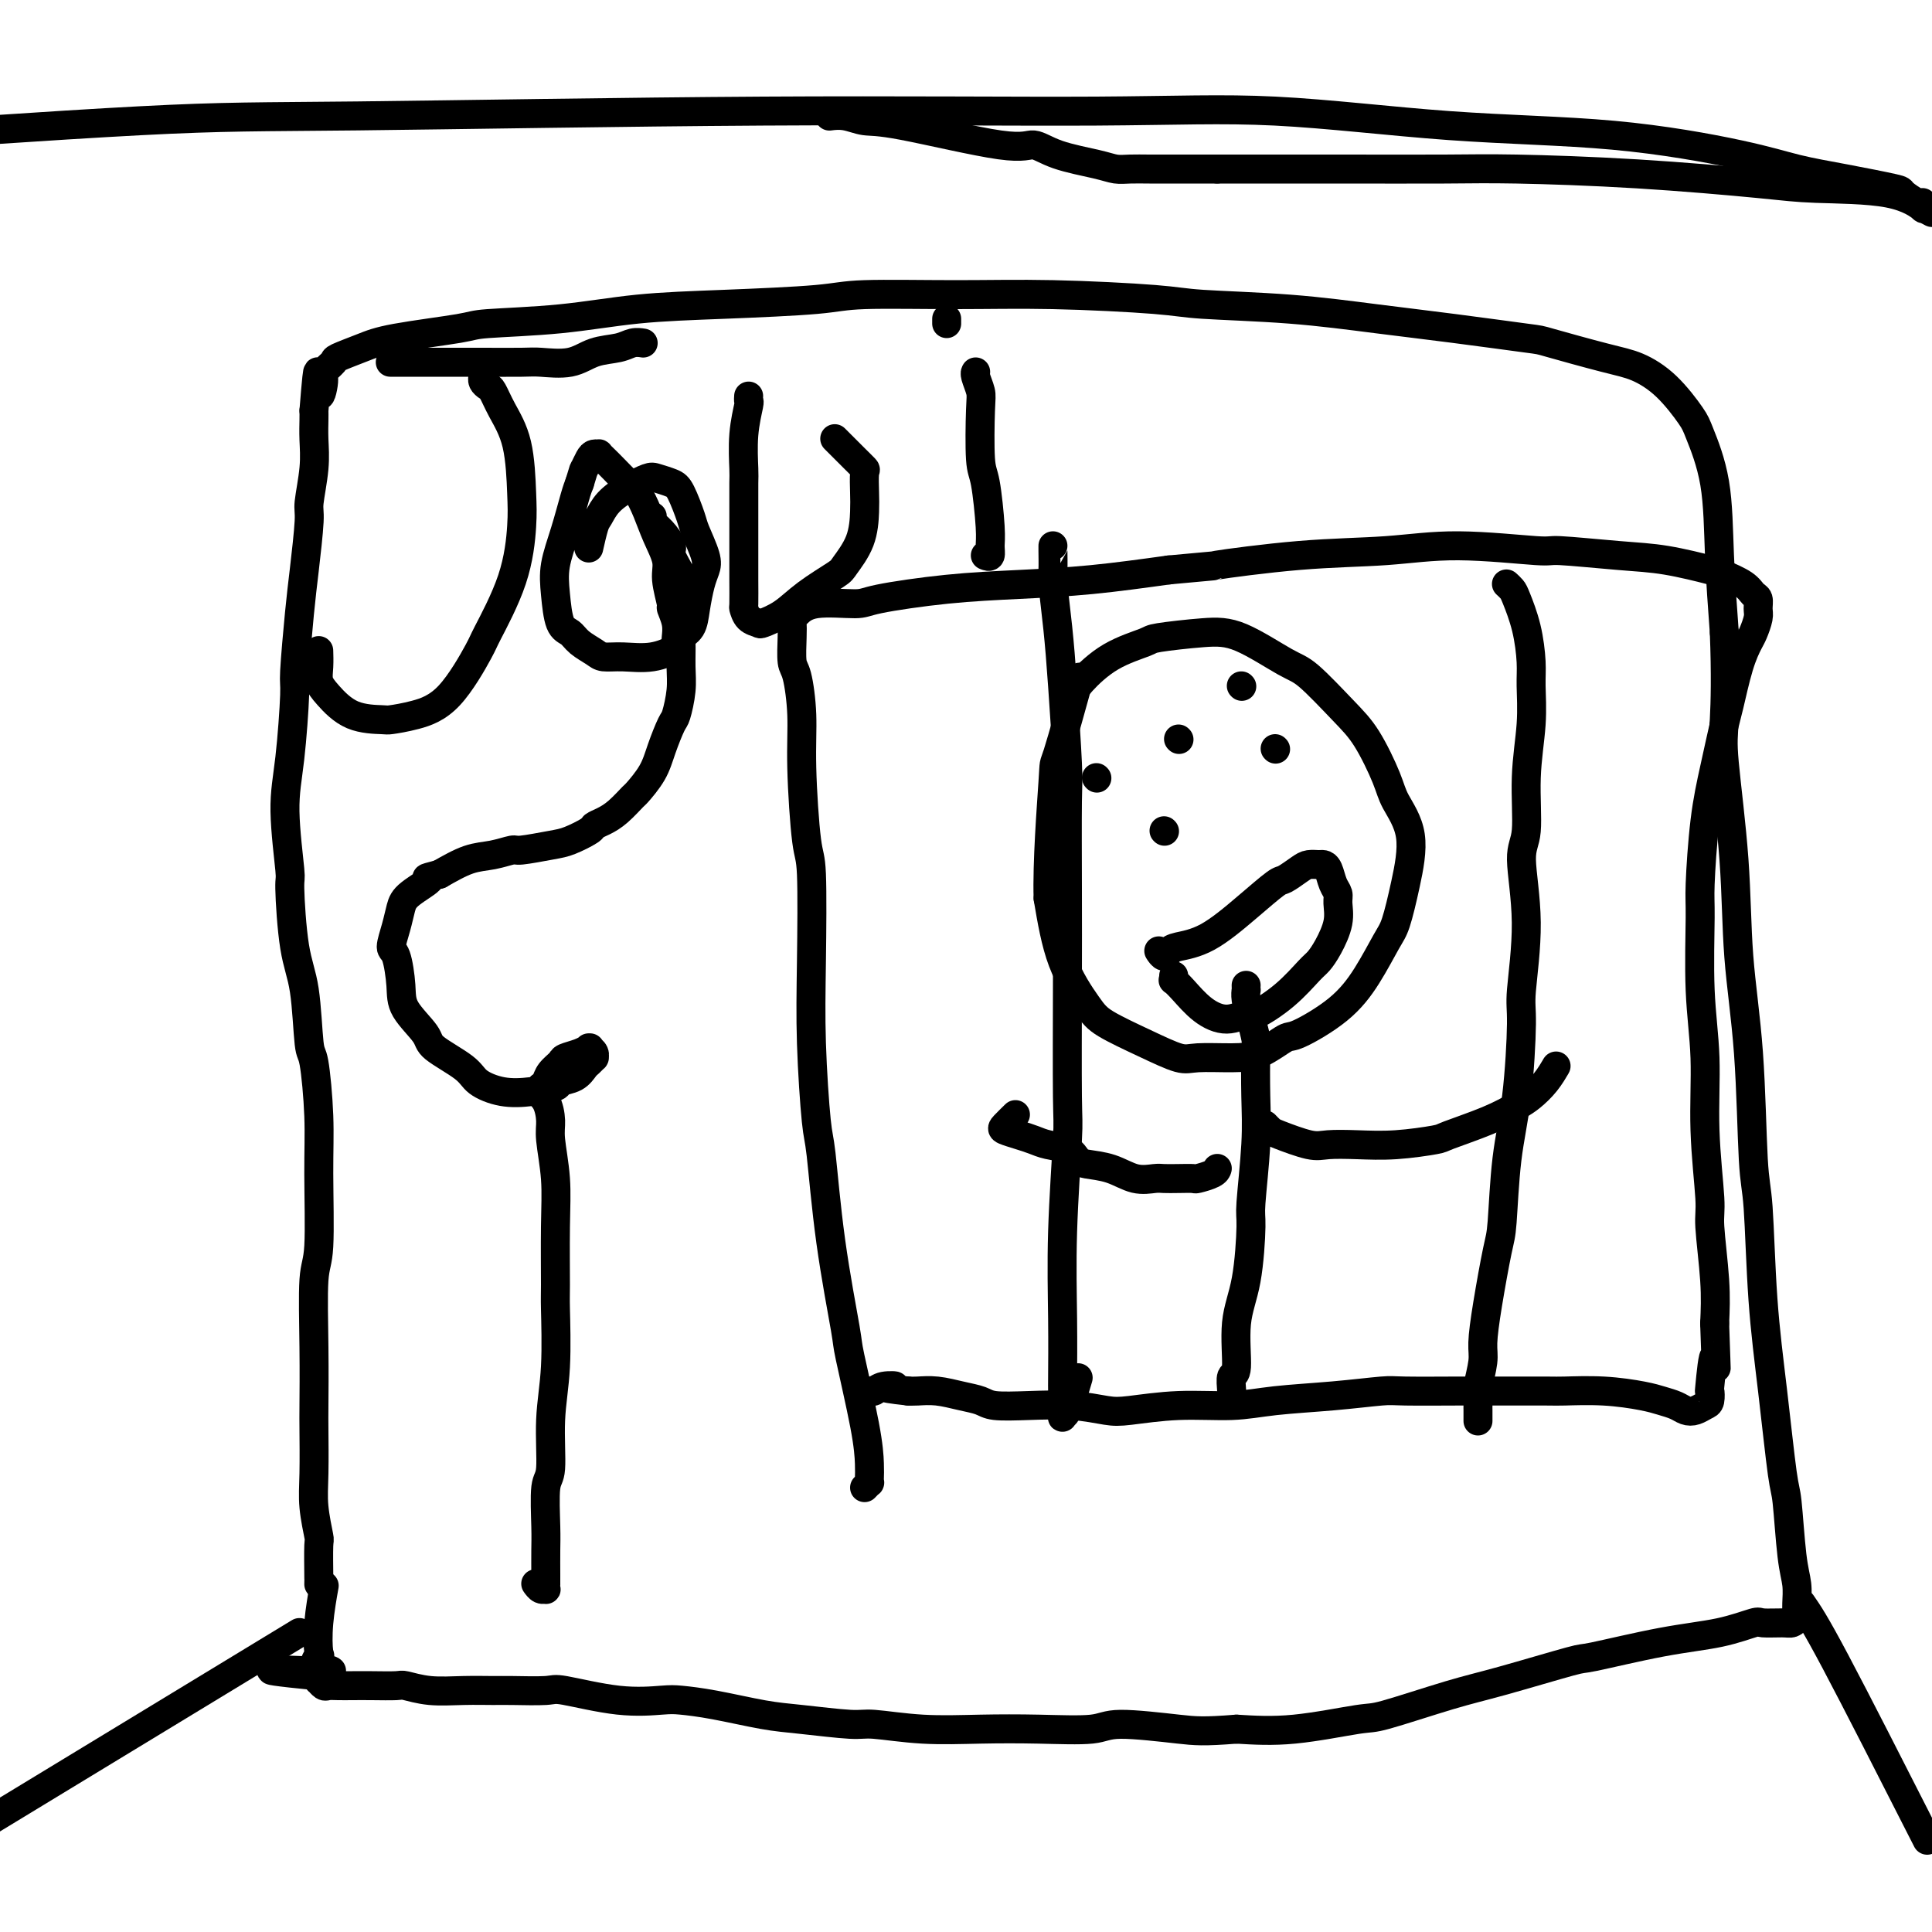 <svg viewBox='0 0 400 400' version='1.1' xmlns='http://www.w3.org/2000/svg' xmlns:xlink='http://www.w3.org/1999/xlink'><g fill='none' stroke='#000000' stroke-width='6' stroke-linecap='round' stroke-linejoin='round'><path d='M66,328c-0.002,-0.485 -0.004,-0.971 0,-1c0.004,-0.029 0.015,0.398 0,-1c-0.015,-1.398 -0.057,-4.623 0,-6c0.057,-1.377 0.211,-0.908 0,-2c-0.211,-1.092 -0.788,-3.747 -1,-6c-0.212,-2.253 -0.058,-4.106 0,-7c0.058,-2.894 0.019,-6.830 0,-9c-0.019,-2.170 -0.019,-2.572 0,-5c0.019,-2.428 0.059,-6.880 0,-12c-0.059,-5.120 -0.215,-10.907 0,-14c0.215,-3.093 0.800,-3.492 1,-7c0.200,-3.508 0.013,-10.124 0,-15c-0.013,-4.876 0.148,-8.011 0,-12c-0.148,-3.989 -0.604,-8.832 -1,-11c-0.396,-2.168 -0.732,-1.660 -1,-4c-0.268,-2.340 -0.469,-7.526 -1,-11c-0.531,-3.474 -1.394,-5.236 -2,-9c-0.606,-3.764 -0.957,-9.531 -1,-12c-0.043,-2.469 0.222,-1.639 0,-4c-0.222,-2.361 -0.932,-7.911 -1,-12c-0.068,-4.089 0.506,-6.717 1,-11c0.494,-4.283 0.907,-10.223 1,-13c0.093,-2.777 -0.134,-2.392 0,-5c0.134,-2.608 0.628,-8.209 1,-12c0.372,-3.791 0.621,-5.774 1,-9c0.379,-3.226 0.886,-7.697 1,-10c0.114,-2.303 -0.166,-2.437 0,-4c0.166,-1.563 0.776,-4.553 1,-7c0.224,-2.447 0.060,-4.351 0,-6c-0.060,-1.649 -0.017,-3.043 0,-4c0.017,-0.957 0.009,-1.479 0,-2'/><path d='M65,85c1.085,-13.649 0.798,-6.272 1,-4c0.202,2.272 0.892,-0.560 1,-2c0.108,-1.440 -0.367,-1.488 0,-2c0.367,-0.512 1.577,-1.489 2,-2c0.423,-0.511 0.060,-0.557 1,-1c0.940,-0.443 3.182,-1.284 5,-2c1.818,-0.716 3.213,-1.309 7,-2c3.787,-0.691 9.968,-1.481 13,-2c3.032,-0.519 2.916,-0.769 6,-1c3.084,-0.231 9.370,-0.444 15,-1c5.630,-0.556 10.605,-1.455 16,-2c5.395,-0.545 11.209,-0.735 18,-1c6.791,-0.265 14.557,-0.604 19,-1c4.443,-0.396 5.563,-0.849 10,-1c4.437,-0.151 12.191,0.000 19,0c6.809,-0.000 12.674,-0.152 20,0c7.326,0.152 16.113,0.607 21,1c4.887,0.393 5.874,0.726 10,1c4.126,0.274 11.391,0.491 18,1c6.609,0.509 12.563,1.309 18,2c5.437,0.691 10.357,1.272 16,2c5.643,0.728 12.010,1.602 15,2c2.990,0.398 2.605,0.319 5,1c2.395,0.681 7.571,2.120 11,3c3.429,0.880 5.111,1.200 7,2c1.889,0.800 3.983,2.079 6,4c2.017,1.921 3.955,4.484 5,6c1.045,1.516 1.198,1.984 2,4c0.802,2.016 2.254,5.581 3,10c0.746,4.419 0.784,9.691 1,15c0.216,5.309 0.608,10.654 1,16'/><path d='M357,131c0.340,8.582 0.189,14.535 0,18c-0.189,3.465 -0.416,4.440 0,9c0.416,4.560 1.474,12.704 2,20c0.526,7.296 0.522,13.745 1,20c0.478,6.255 1.440,12.315 2,20c0.560,7.685 0.717,16.995 1,22c0.283,5.005 0.692,5.707 1,10c0.308,4.293 0.516,12.178 1,19c0.484,6.822 1.244,12.582 2,19c0.756,6.418 1.509,13.494 2,17c0.491,3.506 0.720,3.441 1,6c0.280,2.559 0.611,7.743 1,11c0.389,3.257 0.837,4.588 1,6c0.163,1.412 0.041,2.904 0,4c-0.041,1.096 -0.001,1.796 0,2c0.001,0.204 -0.039,-0.089 0,0c0.039,0.089 0.155,0.558 0,1c-0.155,0.442 -0.581,0.857 -1,1c-0.419,0.143 -0.830,0.015 -2,0c-1.170,-0.015 -3.099,0.084 -4,0c-0.901,-0.084 -0.773,-0.352 -2,0c-1.227,0.352 -3.810,1.323 -7,2c-3.190,0.677 -6.988,1.061 -12,2c-5.012,0.939 -11.238,2.434 -14,3c-2.762,0.566 -2.061,0.202 -5,1c-2.939,0.798 -9.516,2.757 -14,4c-4.484,1.243 -6.873,1.770 -11,3c-4.127,1.230 -9.993,3.165 -13,4c-3.007,0.835 -3.156,0.571 -6,1c-2.844,0.429 -8.384,1.551 -13,2c-4.616,0.449 -8.308,0.224 -12,0'/><path d='M256,358c-6.846,0.541 -8.461,0.393 -12,0c-3.539,-0.393 -9.001,-1.033 -12,-1c-2.999,0.033 -3.535,0.737 -6,1c-2.465,0.263 -6.859,0.085 -11,0c-4.141,-0.085 -8.027,-0.079 -12,0c-3.973,0.079 -8.031,0.229 -12,0c-3.969,-0.229 -7.847,-0.839 -10,-1c-2.153,-0.161 -2.579,0.125 -5,0c-2.421,-0.125 -6.836,-0.661 -10,-1c-3.164,-0.339 -5.078,-0.481 -8,-1c-2.922,-0.519 -6.853,-1.415 -10,-2c-3.147,-0.585 -5.510,-0.861 -7,-1c-1.490,-0.139 -2.108,-0.142 -4,0c-1.892,0.142 -5.060,0.431 -9,0c-3.940,-0.431 -8.652,-1.580 -11,-2c-2.348,-0.420 -2.332,-0.112 -4,0c-1.668,0.112 -5.022,0.026 -7,0c-1.978,-0.026 -2.582,0.007 -4,0c-1.418,-0.007 -3.649,-0.054 -6,0c-2.351,0.054 -4.821,0.211 -7,0c-2.179,-0.211 -4.068,-0.788 -5,-1c-0.932,-0.212 -0.908,-0.057 -2,0c-1.092,0.057 -3.301,0.016 -5,0c-1.699,-0.016 -2.890,-0.008 -4,0c-1.110,0.008 -2.140,0.017 -3,0c-0.860,-0.017 -1.551,-0.060 -2,0c-0.449,0.060 -0.656,0.222 -1,0c-0.344,-0.222 -0.823,-0.829 -1,-1c-0.177,-0.171 -0.050,0.094 0,0c0.050,-0.094 0.025,-0.547 0,-1'/><path d='M66,347c-19.338,-1.901 -5.183,-1.152 0,-1c5.183,0.152 1.392,-0.293 0,-1c-1.392,-0.707 -0.387,-1.676 0,-2c0.387,-0.324 0.155,-0.004 0,-1c-0.155,-0.996 -0.234,-3.306 0,-6c0.234,-2.694 0.781,-5.770 1,-7c0.219,-1.230 0.109,-0.615 0,0'/><path d='M179,308c0.422,-0.438 0.844,-0.876 1,-1c0.156,-0.124 0.045,0.068 0,0c-0.045,-0.068 -0.024,-0.394 0,-1c0.024,-0.606 0.049,-1.491 0,-3c-0.049,-1.509 -0.174,-3.641 -1,-8c-0.826,-4.359 -2.354,-10.946 -3,-14c-0.646,-3.054 -0.412,-2.575 -1,-6c-0.588,-3.425 -2.000,-10.753 -3,-18c-1.000,-7.247 -1.588,-14.411 -2,-18c-0.412,-3.589 -0.649,-3.601 -1,-7c-0.351,-3.399 -0.816,-10.184 -1,-16c-0.184,-5.816 -0.087,-10.663 0,-17c0.087,-6.337 0.164,-14.164 0,-18c-0.164,-3.836 -0.570,-3.683 -1,-7c-0.430,-3.317 -0.886,-10.106 -1,-15c-0.114,-4.894 0.113,-7.892 0,-11c-0.113,-3.108 -0.567,-6.325 -1,-8c-0.433,-1.675 -0.846,-1.810 -1,-3c-0.154,-1.190 -0.048,-3.437 0,-5c0.048,-1.563 0.037,-2.443 0,-3c-0.037,-0.557 -0.101,-0.792 0,-1c0.101,-0.208 0.365,-0.388 1,-1c0.635,-0.612 1.640,-1.656 4,-2c2.360,-0.344 6.077,0.011 8,0c1.923,-0.011 2.054,-0.387 5,-1c2.946,-0.613 8.707,-1.463 14,-2c5.293,-0.537 10.117,-0.760 15,-1c4.883,-0.240 9.824,-0.497 15,-1c5.176,-0.503 10.588,-1.251 16,-2'/><path d='M242,118c12.772,-1.199 8.201,-0.695 10,-1c1.799,-0.305 9.968,-1.417 17,-2c7.032,-0.583 12.927,-0.636 18,-1c5.073,-0.364 9.325,-1.038 15,-1c5.675,0.038 12.775,0.788 16,1c3.225,0.212 2.577,-0.113 5,0c2.423,0.113 7.916,0.663 12,1c4.084,0.337 6.757,0.461 10,1c3.243,0.539 7.055,1.491 9,2c1.945,0.509 2.024,0.573 3,1c0.976,0.427 2.851,1.215 4,2c1.149,0.785 1.573,1.565 2,2c0.427,0.435 0.858,0.524 1,1c0.142,0.476 -0.006,1.340 0,2c0.006,0.660 0.166,1.115 0,2c-0.166,0.885 -0.660,2.199 -1,3c-0.340,0.801 -0.528,1.088 -1,2c-0.472,0.912 -1.229,2.448 -2,5c-0.771,2.552 -1.555,6.119 -2,8c-0.445,1.881 -0.550,2.076 -1,4c-0.450,1.924 -1.246,5.577 -2,9c-0.754,3.423 -1.466,6.618 -2,11c-0.534,4.382 -0.890,9.952 -1,13c-0.110,3.048 0.027,3.572 0,7c-0.027,3.428 -0.219,9.758 0,15c0.219,5.242 0.847,9.397 1,14c0.153,4.603 -0.169,9.656 0,15c0.169,5.344 0.829,10.979 1,14c0.171,3.021 -0.146,3.429 0,6c0.146,2.571 0.756,7.306 1,11c0.244,3.694 0.122,6.347 0,9'/><path d='M355,274c0.524,15.308 0.334,8.076 0,7c-0.334,-1.076 -0.813,4.002 -1,6c-0.187,1.998 -0.081,0.914 0,1c0.081,0.086 0.136,1.341 0,2c-0.136,0.659 -0.462,0.724 -1,1c-0.538,0.276 -1.288,0.765 -2,1c-0.712,0.235 -1.387,0.217 -2,0c-0.613,-0.217 -1.166,-0.632 -2,-1c-0.834,-0.368 -1.949,-0.687 -3,-1c-1.051,-0.313 -2.037,-0.620 -4,-1c-1.963,-0.380 -4.902,-0.834 -8,-1c-3.098,-0.166 -6.353,-0.044 -8,0c-1.647,0.044 -1.685,0.011 -4,0c-2.315,-0.011 -6.907,0.000 -10,0c-3.093,-0.000 -4.688,-0.011 -8,0c-3.312,0.011 -8.341,0.046 -11,0c-2.659,-0.046 -2.948,-0.171 -5,0c-2.052,0.171 -5.869,0.638 -10,1c-4.131,0.362 -8.577,0.620 -12,1c-3.423,0.380 -5.822,0.883 -9,1c-3.178,0.117 -7.134,-0.151 -11,0c-3.866,0.151 -7.641,0.721 -10,1c-2.359,0.279 -3.302,0.268 -5,0c-1.698,-0.268 -4.151,-0.793 -7,-1c-2.849,-0.207 -6.096,-0.098 -9,0c-2.904,0.098 -5.467,0.184 -7,0c-1.533,-0.184 -2.035,-0.638 -3,-1c-0.965,-0.362 -2.393,-0.633 -4,-1c-1.607,-0.367 -3.394,-0.830 -5,-1c-1.606,-0.170 -3.030,-0.049 -4,0c-0.970,0.049 -1.485,0.024 -2,0'/><path d='M188,288c-7.702,-0.829 -3.958,-0.902 -3,-1c0.958,-0.098 -0.872,-0.223 -2,0c-1.128,0.223 -1.556,0.792 -2,1c-0.444,0.208 -0.903,0.056 -1,0c-0.097,-0.056 0.170,-0.015 0,0c-0.170,0.015 -0.777,0.004 -1,0c-0.223,-0.004 -0.064,-0.001 0,0c0.064,0.001 0.032,0.001 0,0'/><path d='M100,78c0.025,-0.085 0.050,-0.170 0,0c-0.050,0.170 -0.175,0.595 0,1c0.175,0.405 0.649,0.789 1,1c0.351,0.211 0.578,0.249 1,1c0.422,0.751 1.039,2.214 2,4c0.961,1.786 2.268,3.894 3,7c0.732,3.106 0.891,7.210 1,10c0.109,2.790 0.170,4.266 0,7c-0.170,2.734 -0.571,6.725 -2,11c-1.429,4.275 -3.886,8.834 -5,11c-1.114,2.166 -0.886,1.939 -2,4c-1.114,2.061 -3.571,6.408 -6,9c-2.429,2.592 -4.832,3.428 -7,4c-2.168,0.572 -4.101,0.880 -5,1c-0.899,0.120 -0.763,0.052 -2,0c-1.237,-0.052 -3.848,-0.088 -6,-1c-2.152,-0.912 -3.845,-2.700 -5,-4c-1.155,-1.300 -1.774,-2.111 -2,-3c-0.226,-0.889 -0.061,-1.855 0,-3c0.061,-1.145 0.017,-2.470 0,-3c-0.017,-0.530 -0.009,-0.265 0,0'/><path d='M81,75c0.059,0.000 0.118,0.000 0,0c-0.118,-0.000 -0.412,-0.000 0,0c0.412,0.000 1.532,0.000 2,0c0.468,-0.000 0.286,-0.001 2,0c1.714,0.001 5.326,0.002 8,0c2.674,-0.002 4.412,-0.007 7,0c2.588,0.007 6.027,0.027 8,0c1.973,-0.027 2.482,-0.102 4,0c1.518,0.102 4.046,0.381 6,0c1.954,-0.381 3.333,-1.423 5,-2c1.667,-0.577 3.622,-0.691 5,-1c1.378,-0.309 2.179,-0.814 3,-1c0.821,-0.186 1.663,-0.053 2,0c0.337,0.053 0.168,0.027 0,0'/><path d='M122,113c-0.093,0.411 -0.185,0.823 0,0c0.185,-0.823 0.648,-2.879 1,-4c0.352,-1.121 0.593,-1.306 1,-2c0.407,-0.694 0.980,-1.896 2,-3c1.020,-1.104 2.485,-2.111 4,-3c1.515,-0.889 3.078,-1.661 4,-2c0.922,-0.339 1.201,-0.245 2,0c0.799,0.245 2.116,0.642 3,1c0.884,0.358 1.334,0.676 2,2c0.666,1.324 1.549,3.654 2,5c0.451,1.346 0.471,1.707 1,3c0.529,1.293 1.565,3.519 2,5c0.435,1.481 0.267,2.217 0,3c-0.267,0.783 -0.632,1.613 -1,3c-0.368,1.387 -0.739,3.332 -1,5c-0.261,1.668 -0.411,3.060 -1,4c-0.589,0.940 -1.618,1.429 -2,2c-0.382,0.571 -0.118,1.222 -1,2c-0.882,0.778 -2.912,1.681 -5,2c-2.088,0.319 -4.236,0.054 -6,0c-1.764,-0.054 -3.145,0.102 -4,0c-0.855,-0.102 -1.185,-0.462 -2,-1c-0.815,-0.538 -2.115,-1.254 -3,-2c-0.885,-0.746 -1.356,-1.523 -2,-2c-0.644,-0.477 -1.462,-0.656 -2,-2c-0.538,-1.344 -0.796,-3.855 -1,-6c-0.204,-2.145 -0.354,-3.926 0,-6c0.354,-2.074 1.211,-4.443 2,-7c0.789,-2.557 1.511,-5.302 2,-7c0.489,-1.698 0.744,-2.349 1,-3'/><path d='M120,100c0.951,-3.204 0.829,-2.716 1,-3c0.171,-0.284 0.637,-1.342 1,-2c0.363,-0.658 0.624,-0.918 1,-1c0.376,-0.082 0.867,0.012 1,0c0.133,-0.012 -0.092,-0.132 0,0c0.092,0.132 0.500,0.516 1,1c0.500,0.484 1.092,1.069 2,2c0.908,0.931 2.132,2.209 3,3c0.868,0.791 1.380,1.094 2,2c0.620,0.906 1.347,2.415 2,4c0.653,1.585 1.232,3.245 2,5c0.768,1.755 1.726,3.603 2,5c0.274,1.397 -0.137,2.342 0,4c0.137,1.658 0.821,4.027 1,5c0.179,0.973 -0.148,0.548 0,1c0.148,0.452 0.772,1.781 1,3c0.228,1.219 0.061,2.327 0,3c-0.061,0.673 -0.016,0.912 0,1c0.016,0.088 0.005,0.025 0,0c-0.005,-0.025 -0.002,-0.013 0,0'/><path d='M155,82c-0.030,0.438 -0.061,0.876 0,1c0.061,0.124 0.212,-0.067 0,1c-0.212,1.067 -0.789,3.391 -1,6c-0.211,2.609 -0.057,5.504 0,7c0.057,1.496 0.015,1.592 0,3c-0.015,1.408 -0.005,4.127 0,7c0.005,2.873 0.003,5.901 0,8c-0.003,2.099 -0.008,3.270 0,5c0.008,1.730 0.027,4.020 0,5c-0.027,0.980 -0.101,0.650 0,1c0.101,0.350 0.376,1.378 1,2c0.624,0.622 1.596,0.836 2,1c0.404,0.164 0.239,0.279 1,0c0.761,-0.279 2.449,-0.950 4,-2c1.551,-1.050 2.966,-2.479 5,-4c2.034,-1.521 4.689,-3.133 6,-4c1.311,-0.867 1.279,-0.989 2,-2c0.721,-1.011 2.195,-2.910 3,-5c0.805,-2.090 0.942,-4.370 1,-6c0.058,-1.630 0.038,-2.610 0,-4c-0.038,-1.390 -0.095,-3.189 0,-4c0.095,-0.811 0.341,-0.634 0,-1c-0.341,-0.366 -1.268,-1.275 -2,-2c-0.732,-0.725 -1.268,-1.267 -2,-2c-0.732,-0.733 -1.659,-1.659 -2,-2c-0.341,-0.341 -0.098,-0.097 0,0c0.098,0.097 0.049,0.049 0,0'/><path d='M204,115c0.429,0.173 0.857,0.345 1,0c0.143,-0.345 -0.001,-1.209 0,-2c0.001,-0.791 0.145,-1.509 0,-4c-0.145,-2.491 -0.578,-6.755 -1,-9c-0.422,-2.245 -0.831,-2.472 -1,-5c-0.169,-2.528 -0.098,-7.357 0,-10c0.098,-2.643 0.222,-3.100 0,-4c-0.222,-0.900 -0.791,-2.242 -1,-3c-0.209,-0.758 -0.060,-0.931 0,-1c0.060,-0.069 0.030,-0.035 0,0'/><path d='M196,66c0.000,0.417 0.000,0.833 0,1c0.000,0.167 0.000,0.083 0,0'/><path d='M135,107c0.043,-0.074 0.087,-0.149 0,0c-0.087,0.149 -0.304,0.521 0,1c0.304,0.479 1.130,1.066 2,2c0.870,0.934 1.784,2.215 2,3c0.216,0.785 -0.268,1.076 0,2c0.268,0.924 1.287,2.483 2,4c0.713,1.517 1.120,2.991 1,5c-0.120,2.009 -0.767,4.552 -1,6c-0.233,1.448 -0.050,1.799 0,3c0.050,1.201 -0.031,3.251 0,5c0.031,1.749 0.176,3.198 0,5c-0.176,1.802 -0.671,3.958 -1,5c-0.329,1.042 -0.492,0.970 -1,2c-0.508,1.030 -1.360,3.161 -2,5c-0.640,1.839 -1.067,3.385 -2,5c-0.933,1.615 -2.373,3.297 -3,4c-0.627,0.703 -0.442,0.425 -1,1c-0.558,0.575 -1.861,2.003 -3,3c-1.139,0.997 -2.115,1.562 -3,2c-0.885,0.438 -1.681,0.748 -2,1c-0.319,0.252 -0.163,0.445 -1,1c-0.837,0.555 -2.666,1.473 -4,2c-1.334,0.527 -2.172,0.665 -4,1c-1.828,0.335 -4.647,0.869 -6,1c-1.353,0.131 -1.239,-0.140 -2,0c-0.761,0.140 -2.397,0.692 -4,1c-1.603,0.308 -3.172,0.374 -5,1c-1.828,0.626 -3.914,1.813 -6,3'/><path d='M91,181c-4.417,1.163 -1.958,0.571 -2,1c-0.042,0.429 -2.583,1.879 -4,3c-1.417,1.121 -1.711,1.913 -2,3c-0.289,1.087 -0.575,2.470 -1,4c-0.425,1.530 -0.989,3.208 -1,4c-0.011,0.792 0.531,0.700 1,2c0.469,1.300 0.864,3.993 1,6c0.136,2.007 0.012,3.328 1,5c0.988,1.672 3.088,3.695 4,5c0.912,1.305 0.637,1.891 2,3c1.363,1.109 4.366,2.739 6,4c1.634,1.261 1.899,2.153 3,3c1.101,0.847 3.036,1.651 5,2c1.964,0.349 3.955,0.244 6,0c2.045,-0.244 4.144,-0.628 5,-1c0.856,-0.372 0.468,-0.730 1,-1c0.532,-0.270 1.985,-0.450 3,-1c1.015,-0.550 1.594,-1.471 2,-2c0.406,-0.529 0.641,-0.667 1,-1c0.359,-0.333 0.842,-0.859 1,-1c0.158,-0.141 -0.009,0.105 0,0c0.009,-0.105 0.194,-0.561 0,-1c-0.194,-0.439 -0.767,-0.861 -1,-1c-0.233,-0.139 -0.127,0.003 0,0c0.127,-0.003 0.276,-0.153 0,0c-0.276,0.153 -0.977,0.608 -2,1c-1.023,0.392 -2.368,0.721 -3,1c-0.632,0.279 -0.551,0.508 -1,1c-0.449,0.492 -1.429,1.248 -2,2c-0.571,0.752 -0.735,1.501 -1,2c-0.265,0.499 -0.633,0.750 -1,1'/><path d='M112,225c-0.612,1.403 0.358,1.911 1,3c0.642,1.089 0.957,2.758 1,4c0.043,1.242 -0.185,2.057 0,4c0.185,1.943 0.783,5.012 1,8c0.217,2.988 0.054,5.893 0,10c-0.054,4.107 0.001,9.416 0,12c-0.001,2.584 -0.056,2.444 0,5c0.056,2.556 0.225,7.807 0,12c-0.225,4.193 -0.845,7.326 -1,11c-0.155,3.674 0.155,7.887 0,10c-0.155,2.113 -0.773,2.125 -1,4c-0.227,1.875 -0.061,5.612 0,8c0.061,2.388 0.016,3.428 0,5c-0.016,1.572 -0.004,3.675 0,5c0.004,1.325 -0.002,1.873 0,2c0.002,0.127 0.011,-0.166 0,0c-0.011,0.166 -0.042,0.790 0,1c0.042,0.210 0.155,0.005 0,0c-0.155,-0.005 -0.580,0.191 -1,0c-0.420,-0.191 -0.834,-0.769 -1,-1c-0.166,-0.231 -0.083,-0.116 0,0'/><path d='M218,113c-0.000,0.000 -0.001,0.001 0,0c0.001,-0.001 0.003,-0.002 0,0c-0.003,0.002 -0.012,0.009 0,1c0.012,0.991 0.046,2.965 0,4c-0.046,1.035 -0.170,1.129 0,3c0.170,1.871 0.634,5.518 1,9c0.366,3.482 0.634,6.800 1,12c0.366,5.200 0.830,12.283 1,16c0.170,3.717 0.047,4.068 0,8c-0.047,3.932 -0.016,11.446 0,18c0.016,6.554 0.018,12.147 0,20c-0.018,7.853 -0.057,17.965 0,23c0.057,5.035 0.212,4.994 0,9c-0.212,4.006 -0.789,12.059 -1,19c-0.211,6.941 -0.057,12.770 0,18c0.057,5.230 0.017,9.863 0,12c-0.017,2.137 -0.011,1.780 0,3c0.011,1.220 0.028,4.018 0,5c-0.028,0.982 -0.100,0.150 0,0c0.100,-0.150 0.373,0.383 1,-1c0.627,-1.383 1.608,-4.681 2,-6c0.392,-1.319 0.196,-0.660 0,0'/><path d='M312,121c-0.097,-0.088 -0.194,-0.176 0,0c0.194,0.176 0.679,0.617 1,1c0.321,0.383 0.480,0.709 1,2c0.520,1.291 1.403,3.547 2,6c0.597,2.453 0.907,5.105 1,7c0.093,1.895 -0.033,3.035 0,5c0.033,1.965 0.224,4.755 0,8c-0.224,3.245 -0.863,6.946 -1,11c-0.137,4.054 0.227,8.462 0,11c-0.227,2.538 -1.043,3.206 -1,6c0.043,2.794 0.947,7.713 1,13c0.053,5.287 -0.746,10.943 -1,14c-0.254,3.057 0.035,3.515 0,7c-0.035,3.485 -0.394,9.998 -1,15c-0.606,5.002 -1.459,8.495 -2,13c-0.541,4.505 -0.771,10.023 -1,13c-0.229,2.977 -0.457,3.414 -1,6c-0.543,2.586 -1.399,7.322 -2,11c-0.601,3.678 -0.946,6.299 -1,8c-0.054,1.701 0.182,2.482 0,4c-0.182,1.518 -0.781,3.773 -1,5c-0.219,1.227 -0.059,1.425 0,2c0.059,0.575 0.016,1.527 0,2c-0.016,0.473 -0.004,0.466 0,1c0.004,0.534 0.001,1.607 0,2c-0.001,0.393 -0.000,0.106 0,0c0.000,-0.106 0.000,-0.030 0,0c-0.000,0.030 -0.000,0.015 0,0'/><path d='M221,148c-0.087,-0.139 -0.173,-0.279 0,-1c0.173,-0.721 0.607,-2.024 1,-3c0.393,-0.976 0.746,-1.624 2,-3c1.254,-1.376 3.408,-3.480 6,-5c2.592,-1.520 5.621,-2.457 7,-3c1.379,-0.543 1.107,-0.694 3,-1c1.893,-0.306 5.951,-0.767 9,-1c3.049,-0.233 5.087,-0.236 8,1c2.913,1.236 6.700,3.713 9,5c2.300,1.287 3.114,1.385 5,3c1.886,1.615 4.843,4.749 7,7c2.157,2.251 3.514,3.621 5,6c1.486,2.379 3.099,5.768 4,8c0.901,2.232 1.088,3.308 2,5c0.912,1.692 2.549,4.001 3,7c0.451,2.999 -0.283,6.688 -1,10c-0.717,3.312 -1.418,6.247 -2,8c-0.582,1.753 -1.046,2.323 -2,4c-0.954,1.677 -2.400,4.460 -4,7c-1.600,2.540 -3.355,4.839 -6,7c-2.645,2.161 -6.179,4.186 -8,5c-1.821,0.814 -1.930,0.416 -3,1c-1.070,0.584 -3.101,2.148 -5,3c-1.899,0.852 -3.667,0.990 -6,1c-2.333,0.010 -5.231,-0.107 -7,0c-1.769,0.107 -2.410,0.440 -4,0c-1.590,-0.440 -4.131,-1.651 -7,-3c-2.869,-1.349 -6.068,-2.836 -8,-4c-1.932,-1.164 -2.597,-2.006 -4,-4c-1.403,-1.994 -3.544,-5.141 -5,-9c-1.456,-3.859 -2.228,-8.429 -3,-13'/><path d='M217,186c-0.234,-7.306 0.679,-19.072 1,-24c0.321,-4.928 0.048,-3.019 1,-6c0.952,-2.981 3.129,-10.852 4,-14c0.871,-3.148 0.435,-1.574 0,0'/><path d='M258,204c-0.006,0.459 -0.012,0.918 0,1c0.012,0.082 0.042,-0.212 0,0c-0.042,0.212 -0.155,0.931 0,2c0.155,1.069 0.578,2.487 1,4c0.422,1.513 0.841,3.120 1,4c0.159,0.880 0.057,1.033 0,3c-0.057,1.967 -0.070,5.749 0,9c0.070,3.251 0.221,5.971 0,10c-0.221,4.029 -0.815,9.367 -1,12c-0.185,2.633 0.038,2.559 0,5c-0.038,2.441 -0.336,7.395 -1,11c-0.664,3.605 -1.695,5.860 -2,9c-0.305,3.140 0.114,7.163 0,9c-0.114,1.837 -0.763,1.487 -1,2c-0.237,0.513 -0.064,1.890 0,3c0.064,1.110 0.017,1.953 0,2c-0.017,0.047 -0.005,-0.701 0,-1c0.005,-0.299 0.002,-0.150 0,0'/><path d='M262,233c-0.095,-0.099 -0.190,-0.198 0,0c0.190,0.198 0.666,0.694 1,1c0.334,0.306 0.525,0.423 2,1c1.475,0.577 4.235,1.615 6,2c1.765,0.385 2.537,0.116 4,0c1.463,-0.116 3.618,-0.078 6,0c2.382,0.078 4.991,0.197 8,0c3.009,-0.197 6.419,-0.709 8,-1c1.581,-0.291 1.333,-0.359 3,-1c1.667,-0.641 5.249,-1.853 8,-3c2.751,-1.147 4.671,-2.227 6,-3c1.329,-0.773 2.068,-1.238 3,-2c0.932,-0.762 2.059,-1.821 3,-3c0.941,-1.179 1.698,-2.480 2,-3c0.302,-0.520 0.151,-0.260 0,0'/><path d='M252,242c0.025,-0.083 0.051,-0.166 0,0c-0.051,0.166 -0.178,0.580 -1,1c-0.822,0.420 -2.340,0.844 -3,1c-0.660,0.156 -0.461,0.044 -1,0c-0.539,-0.044 -1.815,-0.018 -3,0c-1.185,0.018 -2.278,0.030 -3,0c-0.722,-0.030 -1.072,-0.101 -2,0c-0.928,0.101 -2.435,0.374 -4,0c-1.565,-0.374 -3.188,-1.396 -5,-2c-1.812,-0.604 -3.811,-0.792 -5,-1c-1.189,-0.208 -1.567,-0.437 -2,-1c-0.433,-0.563 -0.922,-1.461 -2,-2c-1.078,-0.539 -2.746,-0.721 -4,-1c-1.254,-0.279 -2.094,-0.657 -3,-1c-0.906,-0.343 -1.878,-0.653 -3,-1c-1.122,-0.347 -2.393,-0.732 -3,-1c-0.607,-0.268 -0.548,-0.418 0,-1c0.548,-0.582 1.585,-1.595 2,-2c0.415,-0.405 0.207,-0.203 0,0'/><path d='M243,202c0.037,0.456 0.074,0.912 0,1c-0.074,0.088 -0.258,-0.191 0,0c0.258,0.191 0.958,0.853 2,2c1.042,1.147 2.427,2.780 4,4c1.573,1.220 3.335,2.026 5,2c1.665,-0.026 3.233,-0.884 4,-1c0.767,-0.116 0.733,0.512 2,0c1.267,-0.512 3.836,-2.163 6,-4c2.164,-1.837 3.925,-3.861 5,-5c1.075,-1.139 1.466,-1.394 2,-2c0.534,-0.606 1.212,-1.565 2,-3c0.788,-1.435 1.686,-3.347 2,-5c0.314,-1.653 0.042,-3.045 0,-4c-0.042,-0.955 0.144,-1.471 0,-2c-0.144,-0.529 -0.619,-1.070 -1,-2c-0.381,-0.930 -0.667,-2.247 -1,-3c-0.333,-0.753 -0.713,-0.940 -1,-1c-0.287,-0.060 -0.483,0.009 -1,0c-0.517,-0.009 -1.356,-0.094 -2,0c-0.644,0.094 -1.093,0.368 -2,1c-0.907,0.632 -2.270,1.622 -3,2c-0.730,0.378 -0.825,0.142 -2,1c-1.175,0.858 -3.428,2.809 -6,5c-2.572,2.191 -5.463,4.622 -8,6c-2.537,1.378 -4.718,1.704 -6,2c-1.282,0.296 -1.663,0.564 -2,1c-0.337,0.436 -0.629,1.040 -1,1c-0.371,-0.040 -0.820,-0.726 -1,-1c-0.180,-0.274 -0.090,-0.137 0,0'/><path d='M241,172c0.000,0.000 0.100,0.100 0.1,0.1'/><path d='M264,155c0.000,0.000 0.100,0.100 0.1,0.1'/><path d='M244,153c0.000,0.000 0.100,0.100 0.1,0.1'/><path d='M227,161c0.000,0.000 0.100,0.100 0.1,0.1'/><path d='M257,142c0.000,0.000 0.100,0.100 0.1,0.1'/><path d='M172,24c-0.243,0.031 -0.487,0.062 0,0c0.487,-0.062 1.704,-0.218 3,0c1.296,0.218 2.671,0.810 4,1c1.329,0.190 2.614,-0.023 8,1c5.386,1.023 14.874,3.283 20,4c5.126,0.717 5.889,-0.109 7,0c1.111,0.109 2.568,1.154 5,2c2.432,0.846 5.839,1.495 8,2c2.161,0.505 3.076,0.867 4,1c0.924,0.133 1.857,0.036 3,0c1.143,-0.036 2.496,-0.010 4,0c1.504,0.010 3.160,0.003 4,0c0.840,-0.003 0.866,-0.001 1,0c0.134,0.001 0.376,0.000 1,0c0.624,-0.000 1.630,-0.000 2,0c0.370,0.000 0.106,0.000 1,0c0.894,-0.000 2.947,-0.000 5,0'/><path d='M252,35c4.098,0.000 3.843,0.000 4,0c0.157,-0.000 0.728,-0.000 2,0c1.272,0.000 3.246,0.000 5,0c1.754,-0.000 3.287,-0.001 4,0c0.713,0.001 0.605,0.002 2,0c1.395,-0.002 4.293,-0.008 10,0c5.707,0.008 14.222,0.030 20,0c5.778,-0.030 8.820,-0.113 15,0c6.180,0.113 15.500,0.420 25,1c9.500,0.580 19.181,1.433 25,2c5.819,0.567 7.775,0.848 12,1c4.225,0.152 10.720,0.175 15,1c4.280,0.825 6.345,2.453 7,3c0.655,0.547 -0.098,0.013 0,0c0.098,-0.013 1.049,0.493 2,1'/><path d='M398,42c0.021,-0.056 0.043,-0.112 0,0c-0.043,0.112 -0.150,0.392 -1,0c-0.850,-0.392 -2.442,-1.458 -3,-2c-0.558,-0.542 -0.080,-0.562 -2,-1c-1.920,-0.438 -6.236,-1.295 -10,-2c-3.764,-0.705 -6.974,-1.258 -10,-2c-3.026,-0.742 -5.866,-1.673 -12,-3c-6.134,-1.327 -15.562,-3.050 -26,-4c-10.438,-0.950 -21.885,-1.126 -34,-2c-12.115,-0.874 -24.898,-2.444 -36,-3c-11.102,-0.556 -20.525,-0.096 -37,0c-16.475,0.096 -40.004,-0.170 -69,0c-28.996,0.170 -63.461,0.777 -84,1c-20.539,0.223 -27.154,0.064 -45,1c-17.846,0.936 -46.923,2.968 -76,5'/><path d='M62,338c0.000,0.000 -79.000,48.000 -79,48'/><path d='M373,332c1.333,1.917 2.667,3.833 7,12c4.333,8.167 11.667,22.583 19,37'/></g>
</svg>